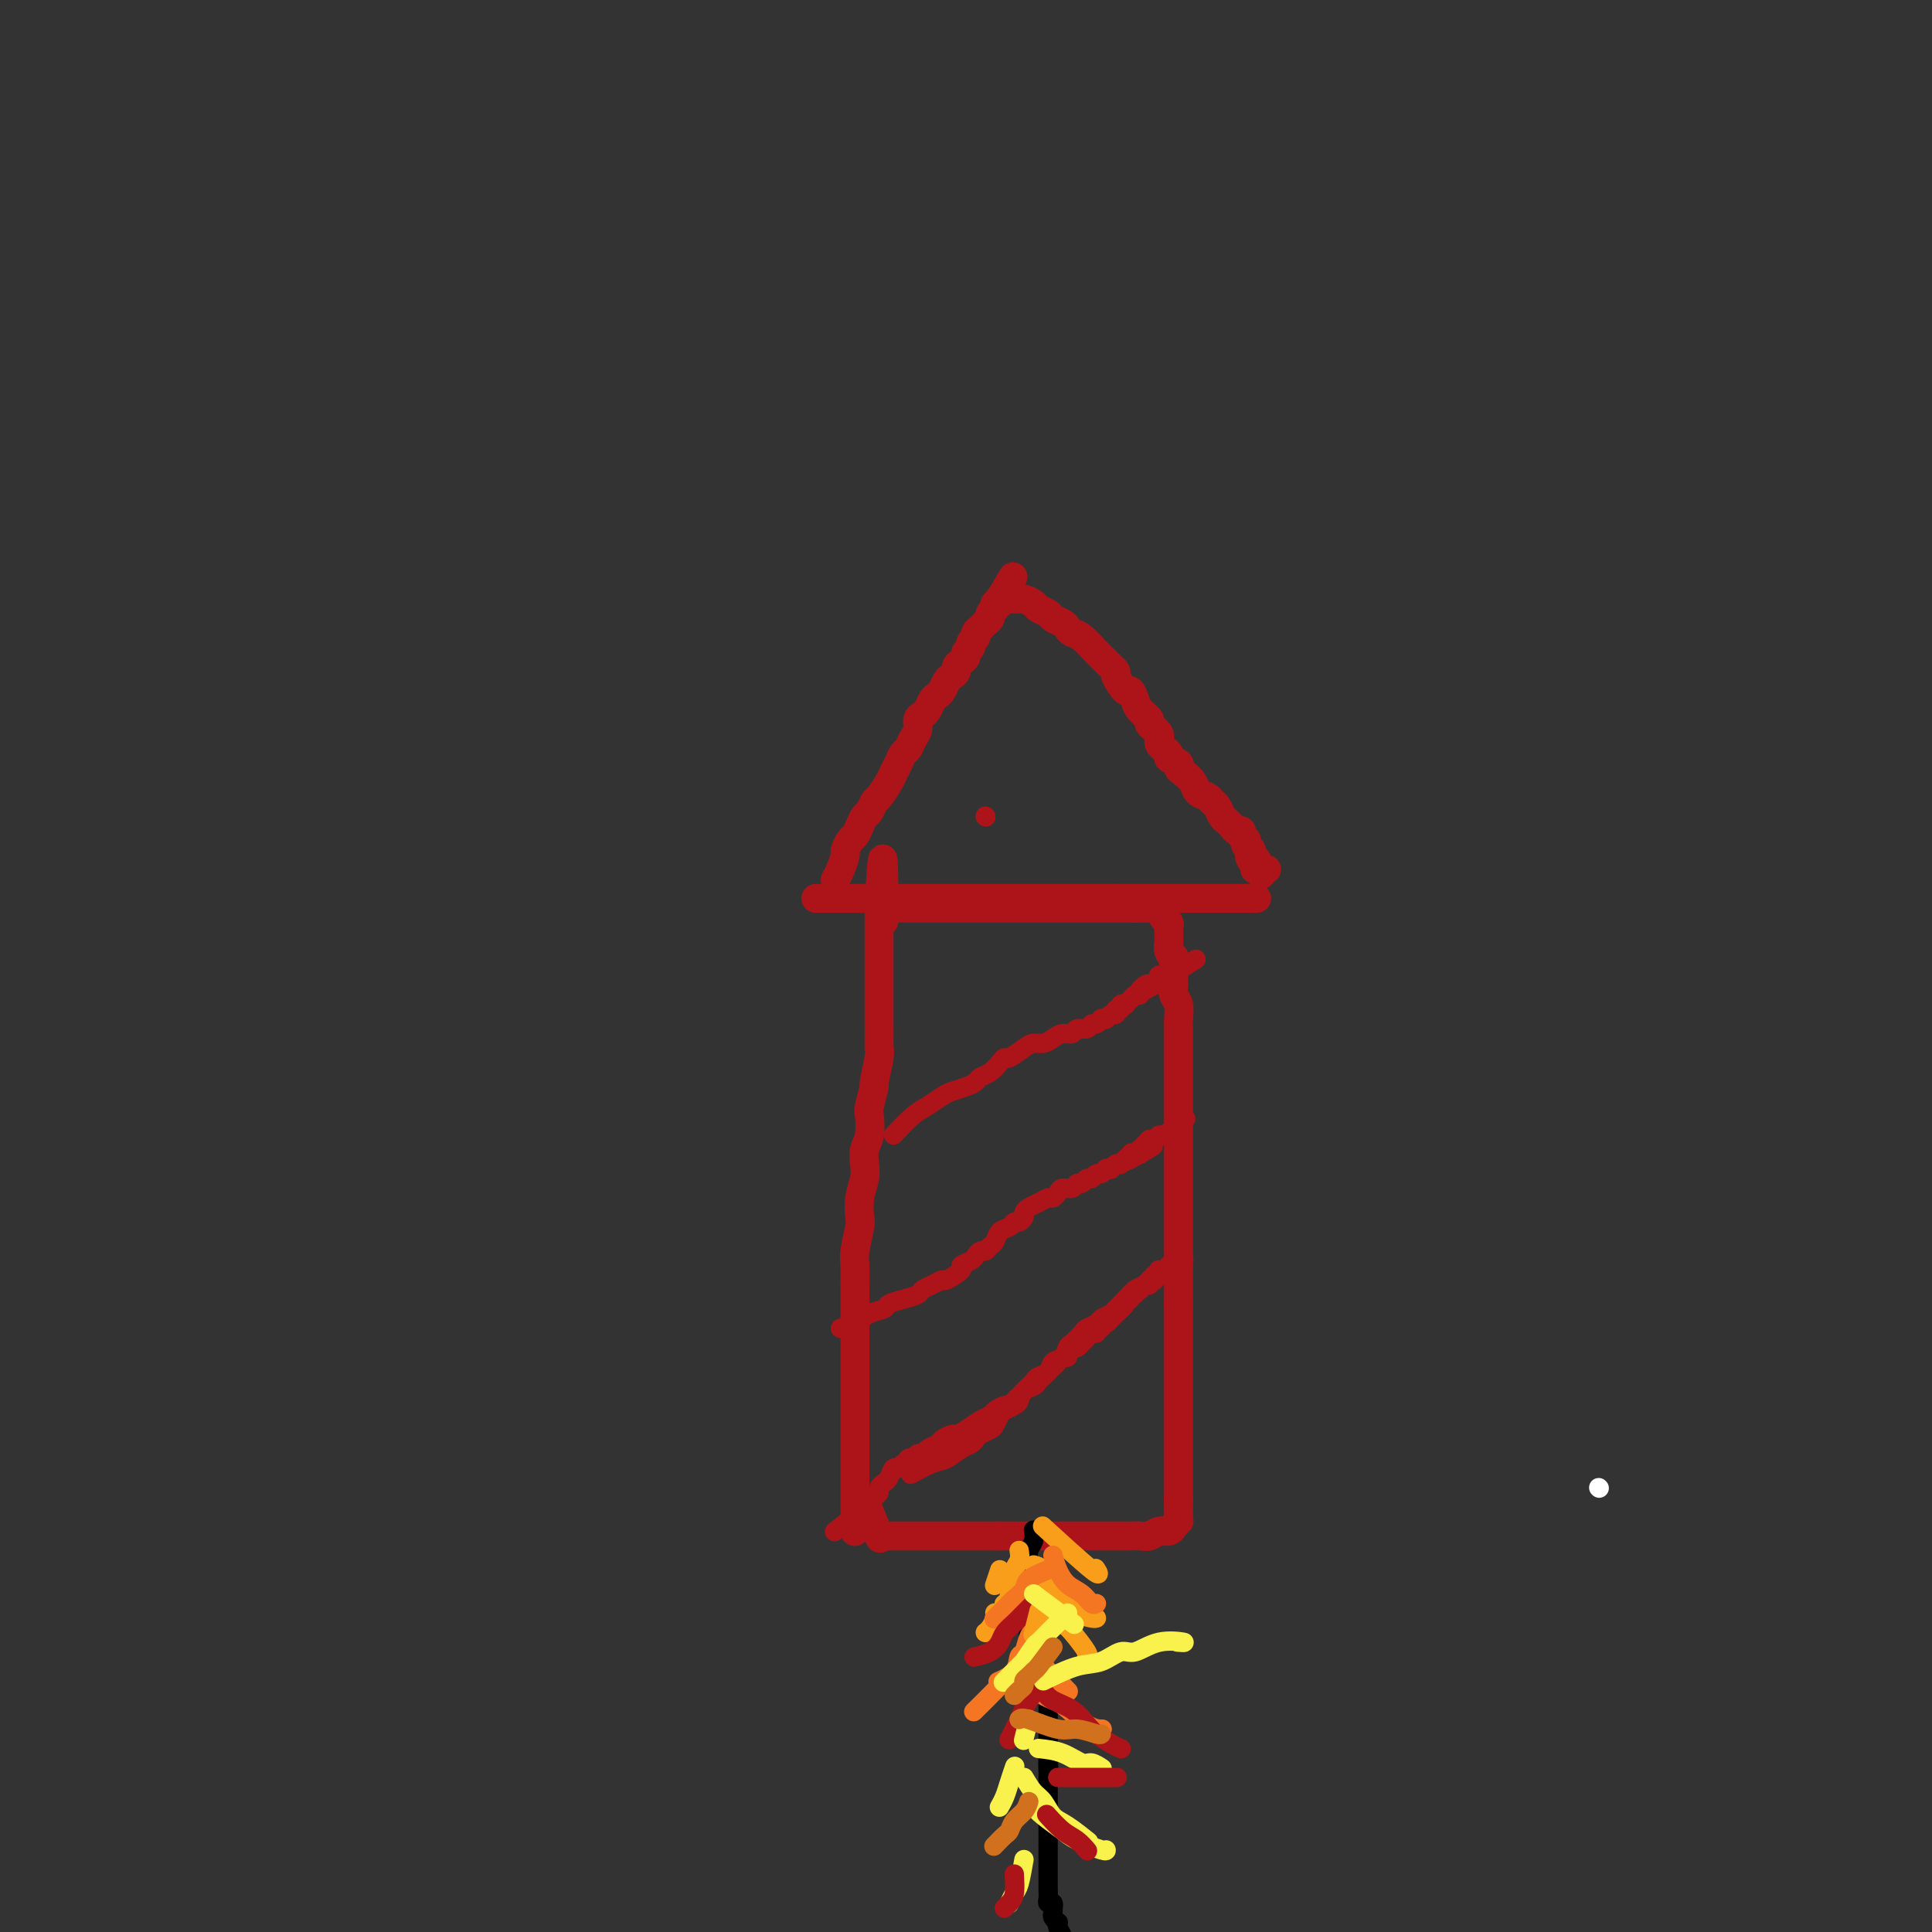 <svg viewBox='0 0 400 400' version='1.1' xmlns='http://www.w3.org/2000/svg' xmlns:xlink='http://www.w3.org/1999/xlink'><rect x="0" y="0" width="400" height="400" fill="#333333" stroke="none"/><g fill='none' stroke='#AD1419' stroke-width='6' stroke-linecap='round' stroke-linejoin='round'><path d='M177,317c-0.000,0.125 -0.000,0.249 0,-1c0.000,-1.249 0.000,-3.873 0,-6c-0.000,-2.127 -0.000,-3.758 0,-5c0.000,-1.242 0.000,-2.096 0,-3c-0.000,-0.904 -0.000,-1.859 0,-3c0.000,-1.141 0.000,-2.468 0,-4c-0.000,-1.532 -0.000,-3.268 0,-5c0.000,-1.732 0.000,-3.460 0,-5c-0.000,-1.540 -0.000,-2.891 0,-4c0.000,-1.109 0.000,-1.974 0,-3c-0.000,-1.026 -0.000,-2.212 0,-3c0.000,-0.788 0.000,-1.177 0,-2c-0.000,-0.823 -0.001,-2.080 0,-3c0.001,-0.920 0.004,-1.504 0,-2c-0.004,-0.496 -0.015,-0.904 0,-2c0.015,-1.096 0.056,-2.880 0,-4c-0.056,-1.120 -0.207,-1.577 0,-3c0.207,-1.423 0.774,-3.812 1,-5c0.226,-1.188 0.112,-1.175 0,-2c-0.112,-0.825 -0.223,-2.488 0,-4c0.223,-1.512 0.778,-2.875 1,-4c0.222,-1.125 0.111,-2.014 0,-3c-0.111,-0.986 -0.222,-2.069 0,-3c0.222,-0.931 0.776,-1.709 1,-3c0.224,-1.291 0.116,-3.095 0,-4c-0.116,-0.905 -0.241,-0.912 0,-2c0.241,-1.088 0.849,-3.259 1,-4c0.151,-0.741 -0.156,-0.054 0,-1c0.156,-0.946 0.774,-3.525 1,-5c0.226,-1.475 0.061,-1.848 0,-2c-0.061,-0.152 -0.016,-0.085 0,-1c0.016,-0.915 0.004,-2.813 0,-4c-0.004,-1.187 -0.001,-1.665 0,-2c0.001,-0.335 0.000,-0.527 0,-1c-0.000,-0.473 -0.000,-1.225 0,-2c0.000,-0.775 0.000,-1.572 0,-2c-0.000,-0.428 -0.000,-0.486 0,-1c0.000,-0.514 0.000,-1.485 0,-2c-0.000,-0.515 -0.000,-0.576 0,-1c0.000,-0.424 0.000,-1.213 0,-2c-0.000,-0.787 -0.000,-1.573 0,-2c0.000,-0.427 0.000,-0.495 0,-1c-0.000,-0.505 -0.000,-1.446 0,-2c0.000,-0.554 0.000,-0.722 0,-1c-0.000,-0.278 -0.000,-0.667 0,-1c0.000,-0.333 0.000,-0.610 0,-1c-0.000,-0.390 -0.000,-0.893 0,-1c0.000,-0.107 0.000,0.182 0,0c-0.000,-0.182 -0.000,-0.833 0,-1c0.000,-0.167 0.000,0.151 0,0c-0.000,-0.151 -0.000,-0.771 0,-1c0.000,-0.229 0.000,-0.065 0,0c-0.000,0.065 0.000,0.033 0,0'/><path d='M182,188c1.000,-19.956 1.000,-5.347 1,0c-0.000,5.347 -0.001,1.433 0,0c0.001,-1.433 0.004,-0.384 0,0c-0.004,0.384 -0.015,0.103 0,0c0.015,-0.103 0.057,-0.028 0,0c-0.057,0.028 -0.211,0.007 0,0c0.211,-0.007 0.789,-0.002 1,0c0.211,0.002 0.056,0.001 0,0c-0.056,-0.001 -0.011,-0.000 0,0c0.011,0.000 -0.011,0.000 0,0c0.011,-0.000 0.055,-0.000 0,0c-0.055,0.000 -0.208,0.000 0,0c0.208,-0.000 0.777,-0.000 1,0c0.223,0.000 0.102,0.000 0,0c-0.102,-0.000 -0.183,-0.000 0,0c0.183,0.000 0.629,0.000 1,0c0.371,-0.000 0.666,-0.000 1,0c0.334,0.000 0.705,0.000 1,0c0.295,-0.000 0.512,-0.000 1,0c0.488,0.000 1.247,0.000 2,0c0.753,-0.000 1.501,-0.000 2,0c0.499,0.000 0.750,0.000 1,0c0.250,-0.000 0.501,-0.000 1,0c0.499,0.000 1.247,0.000 2,0c0.753,-0.000 1.511,-0.000 2,0c0.489,0.000 0.708,0.000 2,0c1.292,0.000 3.658,-0.000 5,0c1.342,0.000 1.659,0.000 2,0c0.341,0.000 0.707,-0.000 1,0c0.293,0.000 0.515,0.000 1,0c0.485,0.000 1.233,-0.000 2,0c0.767,0.000 1.552,0.000 2,0c0.448,0.000 0.558,-0.000 1,0c0.442,0.000 1.217,0.000 2,0c0.783,0.000 1.576,-0.000 2,0c0.424,0.000 0.481,0.000 1,0c0.519,0.000 1.501,-0.000 2,0c0.499,0.000 0.516,0.000 1,0c0.484,0.000 1.435,-0.000 2,0c0.565,0.000 0.744,0.000 1,0c0.256,0.000 0.590,-0.000 1,0c0.410,0.000 0.897,0.000 1,0c0.103,0.000 -0.179,-0.000 0,0c0.179,0.000 0.817,0.000 1,0c0.183,0.000 -0.091,-0.000 0,0c0.091,0.000 0.545,0.000 1,0c0.455,0.000 0.909,-0.000 1,0c0.091,0.000 -0.182,0.000 0,0c0.182,0.000 0.818,-0.000 1,0c0.182,0.000 -0.091,0.000 0,0c0.091,0.000 0.546,-0.000 1,0c0.454,0.000 0.906,0.000 1,0c0.094,0.000 -0.171,-0.000 0,0c0.171,0.000 0.777,0.000 1,0c0.223,0.000 0.064,-0.000 0,0c-0.064,0.000 -0.032,0.000 0,0'/><path d='M235,188c8.427,0.000 2.994,0.000 1,0c-1.994,0.000 -0.548,0.000 0,0c0.548,0.000 0.200,0.000 0,0c-0.200,0.000 -0.251,0.000 0,0c0.251,0.000 0.803,0.000 1,0c0.197,0.000 0.039,0.000 0,0c-0.039,0.000 0.042,0.000 0,0c-0.042,0.000 -0.207,0.000 0,0c0.207,0.000 0.787,-0.000 1,0c0.213,0.000 0.061,0.000 0,0c-0.061,0.000 -0.030,0.000 0,0c0.030,0.000 0.061,0.000 0,0c-0.061,0.000 -0.212,0.000 0,0c0.212,0.000 0.788,0.000 1,0c0.212,0.000 0.060,-0.000 0,0c-0.060,0.000 -0.026,0.000 0,0c0.026,0.000 0.046,-0.000 0,0c-0.046,0.000 -0.156,0.000 0,0c0.156,-0.000 0.578,0.000 1,0'/><path d='M240,188c0.714,-0.044 -0.001,-0.152 0,0c0.001,0.152 0.718,0.566 1,1c0.282,0.434 0.128,0.890 0,1c-0.128,0.110 -0.230,-0.126 0,0c0.230,0.126 0.794,0.612 1,1c0.206,0.388 0.056,0.676 0,1c-0.056,0.324 -0.016,0.682 0,1c0.016,0.318 0.008,0.596 0,1c-0.008,0.404 -0.016,0.933 0,1c0.016,0.067 0.057,-0.329 0,0c-0.057,0.329 -0.211,1.383 0,2c0.211,0.617 0.789,0.798 1,1c0.211,0.202 0.056,0.424 0,1c-0.056,0.576 -0.011,1.504 0,2c0.011,0.496 -0.011,0.560 0,1c0.011,0.440 0.056,1.258 0,2c-0.056,0.742 -0.211,1.410 0,2c0.211,0.590 0.789,1.103 1,2c0.211,0.897 0.057,2.179 0,3c-0.057,0.821 -0.015,1.179 0,2c0.015,0.821 0.004,2.103 0,3c-0.004,0.897 -0.001,1.410 0,2c0.001,0.590 0.000,1.257 0,2c-0.000,0.743 -0.000,1.561 0,2c0.000,0.439 0.000,0.499 0,1c-0.000,0.501 -0.000,1.444 0,2c0.000,0.556 0.000,0.726 0,1c-0.000,0.274 -0.000,0.654 0,1c0.000,0.346 0.000,0.660 0,1c-0.000,0.340 -0.000,0.706 0,1c0.000,0.294 0.000,0.517 0,1c-0.000,0.483 -0.000,1.228 0,2c0.000,0.772 0.000,1.572 0,2c-0.000,0.428 -0.000,0.485 0,1c0.000,0.515 0.000,1.489 0,2c-0.000,0.511 -0.000,0.561 0,1c0.000,0.439 0.000,1.268 0,2c-0.000,0.732 -0.000,1.366 0,2c0.000,0.634 0.000,1.268 0,2c-0.000,0.732 -0.000,1.562 0,2c0.000,0.438 0.000,0.485 0,1c-0.000,0.515 -0.000,1.500 0,2c0.000,0.500 0.000,0.515 0,1c-0.000,0.485 -0.000,1.438 0,2c0.000,0.562 0.000,0.732 0,1c-0.000,0.268 -0.000,0.635 0,1c0.000,0.365 0.000,0.728 0,1c-0.000,0.272 -0.000,0.454 0,1c0.000,0.546 0.000,1.456 0,2c-0.000,0.544 -0.000,0.723 0,1c0.000,0.277 0.000,0.651 0,1c-0.000,0.349 -0.000,0.671 0,1c0.000,0.329 0.000,0.664 0,1c-0.000,0.336 -0.000,0.671 0,1c0.000,0.329 0.000,0.651 0,1c-0.000,0.349 -0.000,0.723 0,1c0.000,0.277 0.000,0.456 0,1c-0.000,0.544 -0.000,1.454 0,2c0.000,0.546 0.000,0.727 0,1c0.000,0.273 0.000,0.636 0,1'/><path d='M244,270c0.000,9.992 0.000,3.973 0,2c-0.000,-1.973 -0.000,0.100 0,1c0.000,0.900 0.000,0.626 0,1c0.000,0.374 -0.000,1.394 0,2c0.000,0.606 0.000,0.796 0,1c0.000,0.204 0.000,0.421 0,1c0.000,0.579 -0.000,1.519 0,2c0.000,0.481 0.000,0.501 0,1c0.000,0.499 0.000,1.477 0,2c0.000,0.523 0.000,0.592 0,1c-0.000,0.408 0.000,1.156 0,2c0.000,0.844 -0.000,1.784 0,2c0.000,0.216 0.000,-0.293 0,0c0.000,0.293 0.000,1.388 0,2c-0.000,0.612 -0.000,0.741 0,1c0.000,0.259 0.000,0.647 0,1c-0.000,0.353 -0.000,0.672 0,1c0.000,0.328 0.000,0.665 0,1c-0.000,0.335 -0.000,0.667 0,1c0.000,0.333 0.000,0.666 0,1c-0.000,0.334 -0.000,0.668 0,1c0.000,0.332 0.000,0.662 0,1c-0.000,0.338 -0.000,0.686 0,1c0.000,0.314 0.000,0.596 0,1c-0.000,0.404 -0.000,0.931 0,1c0.000,0.069 0.000,-0.318 0,0c-0.000,0.318 -0.000,1.342 0,2c0.000,0.658 0.000,0.949 0,1c-0.000,0.051 -0.000,-0.140 0,0c0.000,0.140 0.000,0.611 0,1c-0.000,0.389 -0.000,0.697 0,1c0.000,0.303 0.000,0.603 0,1c-0.000,0.397 -0.000,0.891 0,1c0.000,0.109 0.000,-0.168 0,0c-0.000,0.168 -0.000,0.781 0,1c0.000,0.219 0.000,0.045 0,0c-0.000,-0.045 -0.000,0.041 0,0c0.000,-0.041 0.000,-0.207 0,0c-0.000,0.207 -0.000,0.787 0,1c0.000,0.213 0.000,0.057 0,0c-0.000,-0.057 -0.000,-0.016 0,0c0.000,0.016 0.000,0.008 0,0c-0.000,-0.008 -0.000,-0.016 0,0c0.000,0.016 0.000,0.057 0,0c-0.000,-0.057 -0.000,-0.211 0,0c0.000,0.211 0.000,0.788 0,1c-0.000,0.212 -0.000,0.061 0,0c0.000,-0.061 0.000,-0.030 0,0'/><path d='M244,311c-0.000,6.342 -0.000,1.698 0,0c0.000,-1.698 0.000,-0.451 0,0c-0.000,0.451 -0.000,0.107 0,0c0.000,-0.107 0.000,0.023 0,0c-0.000,-0.023 -0.000,-0.199 0,0c0.000,0.199 0.000,0.771 0,1c-0.000,0.229 -0.000,0.113 0,0c0.000,-0.113 0.000,-0.224 0,0c-0.000,0.224 -0.000,0.782 0,1c0.000,0.218 0.000,0.097 0,0c-0.000,-0.097 -0.000,-0.170 0,0c0.000,0.170 0.000,0.581 0,1c-0.000,0.419 -0.000,0.845 0,1c0.000,0.155 0.001,0.041 0,0c-0.001,-0.041 -0.004,-0.007 0,0c0.004,0.007 0.016,-0.013 0,0c-0.016,0.013 -0.059,0.060 0,0c0.059,-0.060 0.220,-0.227 0,0c-0.220,0.227 -0.821,0.849 -1,1c-0.179,0.151 0.065,-0.170 0,0c-0.065,0.170 -0.440,0.830 -1,1c-0.560,0.170 -1.304,-0.151 -2,0c-0.696,0.151 -1.345,0.772 -2,1c-0.655,0.228 -1.316,0.061 -2,0c-0.684,-0.061 -1.389,-0.016 -2,0c-0.611,0.016 -1.127,0.004 -2,0c-0.873,-0.004 -2.103,-0.001 -3,0c-0.897,0.001 -1.461,0.000 -2,0c-0.539,-0.000 -1.051,-0.000 -2,0c-0.949,0.000 -2.333,0.000 -3,0c-0.667,-0.000 -0.615,-0.000 -1,0c-0.385,0.000 -1.206,0.000 -2,0c-0.794,-0.000 -1.561,-0.000 -2,0c-0.439,0.000 -0.550,0.000 -1,0c-0.450,-0.000 -1.237,-0.000 -2,0c-0.763,0.000 -1.500,0.000 -2,0c-0.500,-0.000 -0.763,-0.000 -1,0c-0.237,0.000 -0.448,0.000 -1,0c-0.552,-0.000 -1.443,-0.000 -2,0c-0.557,0.000 -0.778,0.000 -1,0'/><path d='M207,318c-4.931,-0.000 -1.757,-0.000 -1,0c0.757,0.000 -0.902,0.000 -2,0c-1.098,-0.000 -1.636,-0.000 -2,0c-0.364,0.000 -0.555,0.000 -1,0c-0.445,-0.000 -1.144,-0.000 -2,0c-0.856,0.000 -1.868,0.000 -3,0c-1.132,-0.000 -2.382,-0.000 -3,0c-0.618,0.000 -0.603,0.000 -1,0c-0.397,-0.000 -1.205,-0.000 -2,0c-0.795,0.000 -1.576,0.000 -2,0c-0.424,-0.000 -0.491,-0.000 -1,0c-0.509,0.000 -1.461,0.000 -2,0c-0.539,-0.000 -0.667,-0.001 -1,0c-0.333,0.001 -0.872,0.005 -1,0c-0.128,-0.005 0.154,-0.020 0,0c-0.154,0.020 -0.746,0.074 -1,0c-0.254,-0.074 -0.171,-0.278 0,0c0.171,0.278 0.431,1.036 0,0c-0.431,-1.036 -1.552,-3.868 -2,-5c-0.448,-1.132 -0.224,-0.566 0,0'/><path d='M169,186c-0.070,0.000 -0.140,0.000 0,0c0.140,0.000 0.489,0.000 1,0c0.511,0.000 1.183,0.000 2,0c0.817,0.000 1.779,0.000 2,0c0.221,0.000 -0.298,0.000 0,0c0.298,0.000 1.412,0.000 2,0c0.588,0.000 0.648,0.000 1,0c0.352,0.000 0.996,0.000 2,0c1.004,0.000 2.368,0.000 3,0c0.632,0.000 0.532,0.000 1,0c0.468,0.000 1.505,0.000 2,0c0.495,0.000 0.450,0.000 1,0c0.550,0.000 1.695,0.000 2,0c0.305,-0.000 -0.231,-0.000 0,0c0.231,0.000 1.230,0.000 2,0c0.770,0.000 1.309,0.000 2,0c0.691,0.000 1.532,0.000 2,0c0.468,0.000 0.564,0.000 1,0c0.436,0.000 1.212,0.000 2,0c0.788,0.000 1.587,0.000 2,0c0.413,0.000 0.439,0.000 1,0c0.561,0.000 1.656,0.000 2,0c0.344,0.000 -0.062,0.000 0,0c0.062,0.000 0.594,0.000 1,0c0.406,0.000 0.686,0.000 1,0c0.314,0.000 0.661,0.000 1,0c0.339,0.000 0.668,0.000 1,0c0.332,0.000 0.667,0.000 1,0c0.333,0.000 0.666,0.000 1,0c0.334,0.000 0.671,0.000 1,0c0.329,0.000 0.651,0.000 1,0c0.349,0.000 0.726,0.000 1,0c0.274,0.000 0.444,0.000 1,0c0.556,0.000 1.497,0.000 2,0c0.503,0.000 0.569,0.000 1,0c0.431,0.000 1.228,0.000 2,0c0.772,0.000 1.520,0.000 2,0c0.480,0.000 0.690,0.000 1,0c0.310,0.000 0.718,0.000 1,0c0.282,0.000 0.438,0.000 1,0c0.562,0.000 1.530,0.000 2,0c0.470,0.000 0.440,0.000 1,0c0.560,0.000 1.708,0.000 2,0c0.292,0.000 -0.272,0.000 0,0c0.272,0.000 1.381,0.000 2,0c0.619,0.000 0.748,0.000 1,0c0.252,0.000 0.626,0.000 1,0'/><path d='M231,186c9.775,0.000 3.212,0.000 1,0c-2.212,0.000 -0.073,0.000 1,0c1.073,0.000 1.080,0.000 1,0c-0.080,0.000 -0.245,0.000 0,0c0.245,0.000 0.902,0.000 1,0c0.098,0.000 -0.362,0.000 0,0c0.362,0.000 1.546,0.000 2,0c0.454,0.000 0.177,0.000 0,0c-0.177,0.000 -0.254,0.000 0,0c0.254,0.000 0.837,0.000 1,0c0.163,0.000 -0.096,0.000 0,0c0.096,0.000 0.546,0.000 1,0c0.454,-0.000 0.910,-0.000 1,0c0.090,0.000 -0.187,0.000 0,0c0.187,0.000 0.837,0.000 1,0c0.163,0.000 -0.163,0.000 0,0c0.163,0.000 0.813,0.000 1,0c0.187,0.000 -0.091,0.000 0,0c0.091,0.000 0.549,0.000 1,0c0.451,0.000 0.894,0.000 1,0c0.106,0.000 -0.126,0.000 0,0c0.126,0.000 0.611,0.000 1,0c0.389,0.000 0.683,0.000 1,0c0.317,0.000 0.659,0.000 1,0c0.341,0.000 0.683,0.000 1,0c0.317,0.000 0.611,0.000 1,0c0.389,0.000 0.874,0.000 1,0c0.126,0.000 -0.106,0.000 0,0c0.106,0.000 0.551,0.000 1,0c0.449,0.000 0.904,0.000 1,0c0.096,0.000 -0.167,0.000 0,0c0.167,0.000 0.763,0.000 1,0c0.237,0.000 0.116,0.000 0,0c-0.116,0.000 -0.228,0.000 0,0c0.228,0.000 0.797,0.000 1,0c0.203,0.000 0.040,0.000 0,0c-0.040,0.000 0.042,0.000 0,0c-0.042,0.000 -0.208,0.000 0,0c0.208,0.000 0.790,0.000 1,0c0.210,0.000 0.048,0.000 0,0c-0.048,0.000 0.019,0.000 0,0c-0.019,0.000 -0.124,0.000 0,0c0.124,0.000 0.477,0.000 1,0c0.523,0.000 1.218,0.000 2,0c0.782,0.000 1.652,0.000 2,0c0.348,0.000 0.174,0.000 0,0'/><path d='M173,182c0.022,-0.037 0.044,-0.075 0,0c-0.044,0.075 -0.152,0.262 0,0c0.152,-0.262 0.566,-0.972 1,-2c0.434,-1.028 0.890,-2.372 1,-3c0.110,-0.628 -0.125,-0.539 0,-1c0.125,-0.461 0.611,-1.470 1,-2c0.389,-0.530 0.682,-0.580 1,-1c0.318,-0.420 0.662,-1.210 1,-2c0.338,-0.790 0.672,-1.580 1,-2c0.328,-0.420 0.651,-0.469 1,-1c0.349,-0.531 0.723,-1.546 1,-2c0.277,-0.454 0.455,-0.349 1,-1c0.545,-0.651 1.455,-2.057 2,-3c0.545,-0.943 0.723,-1.421 1,-2c0.277,-0.579 0.653,-1.257 1,-2c0.347,-0.743 0.667,-1.551 1,-2c0.333,-0.449 0.681,-0.540 1,-1c0.319,-0.460 0.610,-1.288 1,-2c0.390,-0.712 0.878,-1.308 1,-2c0.122,-0.692 -0.122,-1.481 0,-2c0.122,-0.519 0.610,-0.768 1,-1c0.390,-0.232 0.682,-0.447 1,-1c0.318,-0.553 0.662,-1.443 1,-2c0.338,-0.557 0.669,-0.779 1,-1c0.331,-0.221 0.662,-0.440 1,-1c0.338,-0.560 0.682,-1.459 1,-2c0.318,-0.541 0.611,-0.722 1,-1c0.389,-0.278 0.874,-0.652 1,-1c0.126,-0.348 -0.106,-0.671 0,-1c0.106,-0.329 0.549,-0.666 1,-1c0.451,-0.334 0.909,-0.667 1,-1c0.091,-0.333 -0.187,-0.667 0,-1c0.187,-0.333 0.838,-0.667 1,-1c0.162,-0.333 -0.164,-0.667 0,-1c0.164,-0.333 0.819,-0.667 1,-1c0.181,-0.333 -0.110,-0.667 0,-1c0.110,-0.333 0.622,-0.666 1,-1c0.378,-0.334 0.622,-0.668 1,-1c0.378,-0.332 0.890,-0.662 1,-1c0.110,-0.338 -0.181,-0.683 0,-1c0.181,-0.317 0.833,-0.607 1,-1c0.167,-0.393 -0.151,-0.890 0,-1c0.151,-0.110 0.773,0.167 1,0c0.227,-0.167 0.061,-0.777 0,-1c-0.061,-0.223 -0.016,-0.060 0,0c0.016,0.060 0.005,0.017 0,0c-0.005,-0.017 -0.002,-0.009 0,0'/><path d='M207,124c5.277,-8.973 1.470,-2.404 0,0c-1.470,2.404 -0.601,0.644 0,0c0.601,-0.644 0.935,-0.172 1,0c0.065,0.172 -0.138,0.045 0,0c0.138,-0.045 0.618,-0.009 1,0c0.382,0.009 0.664,-0.009 1,0c0.336,0.009 0.724,0.044 1,0c0.276,-0.044 0.440,-0.166 1,0c0.560,0.166 1.516,0.622 2,1c0.484,0.378 0.497,0.678 1,1c0.503,0.322 1.496,0.664 2,1c0.504,0.336 0.518,0.665 1,1c0.482,0.335 1.433,0.676 2,1c0.567,0.324 0.749,0.632 1,1c0.251,0.368 0.570,0.798 1,1c0.430,0.202 0.971,0.177 2,1c1.029,0.823 2.547,2.494 3,3c0.453,0.506 -0.159,-0.154 0,0c0.159,0.154 1.089,1.122 2,2c0.911,0.878 1.803,1.667 2,2c0.197,0.333 -0.299,0.210 0,1c0.299,0.790 1.395,2.492 2,3c0.605,0.508 0.720,-0.177 1,0c0.280,0.177 0.724,1.216 1,2c0.276,0.784 0.383,1.312 1,2c0.617,0.688 1.743,1.536 2,2c0.257,0.464 -0.354,0.544 0,1c0.354,0.456 1.672,1.288 2,2c0.328,0.712 -0.333,1.304 0,2c0.333,0.696 1.660,1.495 2,2c0.340,0.505 -0.308,0.715 0,1c0.308,0.285 1.573,0.643 2,1c0.427,0.357 0.016,0.711 0,1c-0.016,0.289 0.363,0.511 1,1c0.637,0.489 1.533,1.243 2,2c0.467,0.757 0.506,1.516 1,2c0.494,0.484 1.442,0.693 2,1c0.558,0.307 0.727,0.712 1,1c0.273,0.288 0.650,0.459 1,1c0.350,0.541 0.672,1.451 1,2c0.328,0.549 0.661,0.738 1,1c0.339,0.262 0.683,0.596 1,1c0.317,0.404 0.607,0.878 1,1c0.393,0.122 0.890,-0.107 1,0c0.110,0.107 -0.168,0.549 0,1c0.168,0.451 0.781,0.909 1,1c0.219,0.091 0.045,-0.187 0,0c-0.045,0.187 0.041,0.838 0,1c-0.041,0.162 -0.207,-0.167 0,0c0.207,0.167 0.788,0.830 1,1c0.212,0.170 0.057,-0.151 0,0c-0.057,0.151 -0.015,0.775 0,1c0.015,0.225 0.004,0.050 0,0c-0.004,-0.050 -0.001,0.025 0,0c0.001,-0.025 0.000,-0.150 0,0c-0.000,0.150 -0.000,0.575 0,1'/><path d='M259,178c4.271,6.029 0.948,1.602 0,0c-0.948,-1.602 0.478,-0.378 1,0c0.522,0.378 0.140,-0.091 0,0c-0.140,0.091 -0.037,0.742 0,1c0.037,0.258 0.008,0.122 0,0c-0.008,-0.122 0.005,-0.229 0,0c-0.005,0.229 -0.029,0.793 0,1c0.029,0.207 0.111,0.055 0,0c-0.111,-0.055 -0.414,-0.015 0,0c0.414,0.015 1.547,0.004 2,0c0.453,-0.004 0.227,-0.002 0,0'/></g>
<g fill='none' stroke='#000000' stroke-width='4' stroke-linecap='round' stroke-linejoin='round'><path d='M214,317c-0.030,-0.181 -0.061,-0.362 0,0c0.061,0.362 0.212,1.267 0,2c-0.212,0.733 -0.789,1.296 -1,2c-0.211,0.704 -0.057,1.551 0,2c0.057,0.449 0.015,0.502 0,1c-0.015,0.498 -0.004,1.441 0,2c0.004,0.559 0.001,0.732 0,1c-0.001,0.268 -0.000,0.630 0,1c0.000,0.370 0.000,0.747 0,1c-0.000,0.253 -0.000,0.383 0,1c0.000,0.617 0.000,1.722 0,2c-0.000,0.278 -0.000,-0.271 0,0c0.000,0.271 0.000,1.363 0,2c-0.000,0.637 -0.001,0.818 0,1c0.001,0.182 0.004,0.363 0,1c-0.004,0.637 -0.016,1.728 0,2c0.016,0.272 0.061,-0.277 0,0c-0.061,0.277 -0.226,1.380 0,2c0.226,0.620 0.844,0.758 1,1c0.156,0.242 -0.151,0.589 0,1c0.151,0.411 0.758,0.885 1,1c0.242,0.115 0.118,-0.128 0,0c-0.118,0.128 -0.229,0.626 0,1c0.229,0.374 0.797,0.625 1,1c0.203,0.375 0.040,0.874 0,1c-0.040,0.126 0.042,-0.121 0,0c-0.042,0.121 -0.207,0.610 0,1c0.207,0.390 0.788,0.682 1,1c0.212,0.318 0.057,0.663 0,1c-0.057,0.337 -0.015,0.667 0,1c0.015,0.333 0.004,0.667 0,1c-0.004,0.333 -0.001,0.663 0,1c0.001,0.337 0.000,0.682 0,1c-0.000,0.318 -0.000,0.610 0,1c0.000,0.390 0.000,0.879 0,1c-0.000,0.121 -0.000,-0.126 0,0c0.000,0.126 0.000,0.625 0,1c-0.000,0.375 -0.000,0.625 0,1c0.000,0.375 0.000,0.874 0,1c-0.000,0.126 -0.000,-0.121 0,0c0.000,0.121 0.000,0.610 0,1c-0.000,0.390 -0.000,0.682 0,1c0.000,0.318 0.000,0.663 0,1c-0.000,0.337 -0.000,0.668 0,1c0.000,0.332 0.000,0.666 0,1c-0.000,0.334 -0.000,0.667 0,1'/><path d='M217,364c0.464,7.389 0.124,2.361 0,1c-0.124,-1.361 -0.033,0.945 0,2c0.033,1.055 0.009,0.860 0,1c-0.009,0.140 -0.002,0.615 0,1c0.002,0.385 0.001,0.680 0,1c-0.001,0.320 -0.000,0.664 0,1c0.000,0.336 0.000,0.664 0,1c-0.000,0.336 -0.000,0.681 0,1c0.000,0.319 0.000,0.611 0,1c-0.000,0.389 -0.000,0.874 0,1c0.000,0.126 0.000,-0.107 0,0c-0.000,0.107 -0.000,0.555 0,1c0.000,0.445 0.000,0.889 0,1c-0.000,0.111 -0.000,-0.110 0,0c0.000,0.110 0.000,0.550 0,1c-0.000,0.450 -0.000,0.908 0,1c0.000,0.092 0.000,-0.182 0,0c-0.000,0.182 -0.000,0.821 0,1c0.000,0.179 0.000,-0.102 0,0c-0.000,0.102 -0.000,0.589 0,1c0.000,0.411 0.000,0.747 0,1c-0.000,0.253 -0.000,0.422 0,1c0.000,0.578 0.000,1.566 0,2c-0.000,0.434 -0.000,0.314 0,1c0.000,0.686 0.000,2.176 0,3c-0.000,0.824 -0.001,0.981 0,1c0.001,0.019 0.004,-0.101 0,0c-0.004,0.101 -0.015,0.423 0,1c0.015,0.577 0.057,1.408 0,2c-0.057,0.592 -0.211,0.946 0,1c0.211,0.054 0.788,-0.193 1,0c0.212,0.193 0.061,0.826 0,1c-0.061,0.174 -0.030,-0.112 0,0c0.030,0.112 0.060,0.621 0,1c-0.060,0.379 -0.208,0.629 0,1c0.208,0.371 0.774,0.863 1,1c0.226,0.137 0.112,-0.080 0,0c-0.112,0.080 -0.222,0.456 0,1c0.222,0.544 0.778,1.255 1,2c0.222,0.745 0.112,1.523 0,2c-0.112,0.477 -0.227,0.652 0,1c0.227,0.348 0.796,0.868 1,1c0.204,0.132 0.044,-0.125 0,0c-0.044,0.125 0.027,0.633 0,1c-0.027,0.367 -0.152,0.593 0,1c0.152,0.407 0.579,0.994 1,2c0.421,1.006 0.834,2.430 1,3c0.166,0.570 0.083,0.285 0,0'/></g>
<g fill='none' stroke='#F99E1B' stroke-width='4' stroke-linecap='round' stroke-linejoin='round'><path d='M207,325c-0.422,1.267 -0.844,2.533 -1,3c-0.156,0.467 -0.044,0.133 0,0c0.044,-0.133 0.022,-0.067 0,0'/><path d='M213,328c1.033,0.370 2.067,0.740 3,1c0.933,0.260 1.767,0.409 3,1c1.233,0.591 2.867,1.622 4,2c1.133,0.378 1.767,0.102 2,0c0.233,-0.102 0.067,-0.029 0,0c-0.067,0.029 -0.033,0.015 0,0'/><path d='M206,334c-0.022,-0.061 -0.045,-0.121 0,0c0.045,0.121 0.156,0.424 0,1c-0.156,0.576 -0.581,1.424 -1,2c-0.419,0.576 -0.834,0.879 -1,1c-0.166,0.121 -0.083,0.061 0,0'/><path d='M215,329c0.038,0.249 0.077,0.497 1,1c0.923,0.503 2.731,1.259 4,2c1.269,0.741 2.000,1.467 3,2c1.000,0.533 2.269,0.874 3,1c0.731,0.126 0.923,0.036 1,0c0.077,-0.036 0.038,-0.018 0,0'/><path d='M217,317c-0.988,-0.905 -1.976,-1.810 0,0c1.976,1.810 6.917,6.333 9,8c2.083,1.667 1.310,0.476 1,0c-0.310,-0.476 -0.155,-0.238 0,0'/><path d='M210,327c-0.453,1.185 -0.906,2.370 -1,3c-0.094,0.630 0.171,0.705 0,1c-0.171,0.295 -0.777,0.810 -1,1c-0.223,0.190 -0.064,0.054 0,0c0.064,-0.054 0.032,-0.027 0,0'/><path d='M211,321c0.113,0.671 0.226,1.343 0,2c-0.226,0.657 -0.793,1.300 -1,2c-0.207,0.700 -0.056,1.458 0,2c0.056,0.542 0.016,0.869 0,1c-0.016,0.131 -0.008,0.065 0,0'/><path d='M214,324c0.581,0.158 1.161,0.316 2,1c0.839,0.684 1.936,1.895 3,3c1.064,1.105 2.094,2.105 3,3c0.906,0.895 1.687,1.684 2,2c0.313,0.316 0.156,0.158 0,0'/></g>
<g fill='none' stroke='#F47623' stroke-width='4' stroke-linecap='round' stroke-linejoin='round'><path d='M217,325c-1.626,0.668 -3.252,1.335 -4,2c-0.748,0.665 -0.617,1.327 -1,2c-0.383,0.673 -1.279,1.357 -2,2c-0.721,0.643 -1.265,1.244 -2,2c-0.735,0.756 -1.659,1.665 -2,2c-0.341,0.335 -0.097,0.096 0,0c0.097,-0.096 0.049,-0.048 0,0'/><path d='M218,322c0.273,0.973 0.546,1.945 1,3c0.454,1.055 1.088,2.192 2,3c0.912,0.808 2.101,1.288 3,2c0.899,0.712 1.509,1.655 2,2c0.491,0.345 0.863,0.093 1,0c0.137,-0.093 0.039,-0.027 0,0c-0.039,0.027 -0.020,0.013 0,0'/><path d='M215,336c-0.761,0.938 -1.521,1.877 -2,3c-0.479,1.123 -0.675,2.431 -1,3c-0.325,0.569 -0.778,0.400 -1,1c-0.222,0.600 -0.214,1.969 -1,3c-0.786,1.031 -2.368,1.723 -3,2c-0.632,0.277 -0.316,0.138 0,0'/><path d='M215,338c0.049,1.121 0.098,2.241 0,3c-0.098,0.759 -0.341,1.156 0,2c0.341,0.844 1.268,2.135 2,3c0.732,0.865 1.268,1.304 2,2c0.732,0.696 1.659,1.649 2,2c0.341,0.351 0.098,0.100 0,0c-0.098,-0.100 -0.049,-0.050 0,0'/><path d='M215,344c0.045,0.046 0.089,0.093 0,0c-0.089,-0.093 -0.312,-0.325 -1,0c-0.688,0.325 -1.841,1.208 -3,2c-1.159,0.792 -2.324,1.494 -3,2c-0.676,0.506 -0.861,0.816 -2,2c-1.139,1.184 -3.230,3.242 -4,4c-0.770,0.758 -0.220,0.217 0,0c0.220,-0.217 0.110,-0.108 0,0'/><path d='M214,350c1.592,0.845 3.183,1.691 4,2c0.817,0.309 0.858,0.083 2,1c1.142,0.917 3.384,2.978 5,4c1.616,1.022 2.604,1.006 3,1c0.396,-0.006 0.198,-0.003 0,0'/></g>
<g fill='none' stroke='#AD1419' stroke-width='4' stroke-linecap='round' stroke-linejoin='round'><path d='M217,347c0.037,-0.021 0.074,-0.042 0,0c-0.074,0.042 -0.258,0.148 -1,1c-0.742,0.852 -2.041,2.449 -3,4c-0.959,1.551 -1.577,3.055 -2,4c-0.423,0.945 -0.652,1.331 -1,2c-0.348,0.669 -0.814,1.620 -1,2c-0.186,0.380 -0.093,0.190 0,0'/><path d='M216,350c0.472,0.697 0.945,1.395 2,2c1.055,0.605 2.693,1.119 4,2c1.307,0.881 2.284,2.131 3,3c0.716,0.869 1.173,1.357 2,2c0.827,0.643 2.026,1.440 3,2c0.974,0.560 1.724,0.881 2,1c0.276,0.119 0.079,0.034 0,0c-0.079,-0.034 -0.039,-0.017 0,0'/><path d='M214,332c0.181,-0.179 0.361,-0.357 0,0c-0.361,0.357 -1.264,1.251 -2,2c-0.736,0.749 -1.304,1.353 -2,2c-0.696,0.647 -1.518,1.336 -2,2c-0.482,0.664 -0.624,1.302 -1,2c-0.376,0.698 -0.986,1.457 -2,2c-1.014,0.543 -2.433,0.869 -3,1c-0.567,0.131 -0.284,0.065 0,0'/><path d='M215,332c0.417,0.000 0.833,0.000 1,0c0.167,0.000 0.083,0.000 0,0'/></g>
<g fill='none' stroke='#F99E1B' stroke-width='4' stroke-linecap='round' stroke-linejoin='round'><path d='M215,334c0.113,-0.452 0.226,-0.905 0,0c-0.226,0.905 -0.792,3.167 -1,4c-0.208,0.833 -0.060,0.238 0,0c0.060,-0.238 0.030,-0.119 0,0'/><path d='M217,333c1.132,1.155 2.265,2.309 3,3c0.735,0.691 1.073,0.917 2,2c0.927,1.083 2.442,3.022 3,4c0.558,0.978 0.159,0.994 0,1c-0.159,0.006 -0.080,0.003 0,0'/></g>
<g fill='none' stroke='#F9F24D' stroke-width='4' stroke-linecap='round' stroke-linejoin='round'><path d='M221,334c0.038,-0.038 0.075,-0.076 0,0c-0.075,0.076 -0.263,0.267 -1,1c-0.737,0.733 -2.024,2.008 -3,3c-0.976,0.992 -1.643,1.699 -2,2c-0.357,0.301 -0.405,0.194 -1,1c-0.595,0.806 -1.736,2.525 -2,3c-0.264,0.475 0.349,-0.293 0,0c-0.349,0.293 -1.661,1.645 -2,2c-0.339,0.355 0.293,-0.289 0,0c-0.293,0.289 -1.512,1.511 -2,2c-0.488,0.489 -0.244,0.244 0,0'/><path d='M214,330c1.244,0.933 2.489,1.867 4,3c1.511,1.133 3.289,2.467 4,3c0.711,0.533 0.356,0.267 0,0'/><path d='M210,366c0.091,-0.265 0.182,-0.530 0,0c-0.182,0.530 -0.636,1.853 -1,3c-0.364,1.147 -0.636,2.116 -1,3c-0.364,0.884 -0.818,1.681 -1,2c-0.182,0.319 -0.091,0.159 0,0'/><path d='M212,368c0.664,1.123 1.328,2.246 2,3c0.672,0.754 1.353,1.141 2,2c0.647,0.859 1.259,2.192 2,3c0.741,0.808 1.611,1.093 3,2c1.389,0.907 3.297,2.437 4,3c0.703,0.563 0.201,0.161 0,0c-0.201,-0.161 -0.100,-0.080 0,0'/><path d='M212,385c-0.340,1.947 -0.679,3.895 -1,5c-0.321,1.105 -0.622,1.368 -1,2c-0.378,0.632 -0.833,1.632 -1,2c-0.167,0.368 -0.048,0.105 0,0c0.048,-0.105 0.024,-0.053 0,0'/><path d='M214,374c0.445,0.550 0.890,1.100 2,2c1.110,0.900 2.886,2.150 4,3c1.114,0.850 1.566,1.300 3,2c1.434,0.700 3.848,1.652 5,2c1.152,0.348 1.041,0.094 1,0c-0.041,-0.094 -0.012,-0.027 0,0c0.012,0.027 0.006,0.013 0,0'/><path d='M215,362c1.705,0.188 3.409,0.376 5,1c1.591,0.624 3.067,1.684 4,2c0.933,0.316 1.322,-0.111 2,0c0.678,0.111 1.644,0.761 2,1c0.356,0.239 0.102,0.068 0,0c-0.102,-0.068 -0.051,-0.034 0,0'/><path d='M216,348c2.497,-1.220 4.994,-2.439 7,-3c2.006,-0.561 3.520,-0.462 5,-1c1.480,-0.538 2.925,-1.713 4,-2c1.075,-0.287 1.780,0.315 3,0c1.220,-0.315 2.956,-1.548 5,-2c2.044,-0.452 4.396,-0.122 5,0c0.604,0.122 -0.542,0.035 -1,0c-0.458,-0.035 -0.229,-0.017 0,0'/><path d='M213,356c-0.422,1.689 -0.844,3.378 -1,4c-0.156,0.622 -0.044,0.178 0,0c0.044,-0.178 0.022,-0.089 0,0'/></g>
<g fill='none' stroke='#D2711D' stroke-width='4' stroke-linecap='round' stroke-linejoin='round'><path d='M218,341c-1.176,1.601 -2.353,3.203 -3,4c-0.647,0.797 -0.765,0.791 -1,1c-0.235,0.209 -0.589,0.634 -1,1c-0.411,0.366 -0.881,0.673 -1,1c-0.119,0.327 0.112,0.675 0,1c-0.112,0.325 -0.569,0.626 -1,1c-0.431,0.374 -0.838,0.821 -1,1c-0.162,0.179 -0.081,0.089 0,0'/><path d='M211,356c0.257,-0.235 0.514,-0.469 2,0c1.486,0.469 4.202,1.642 6,2c1.798,0.358 2.678,-0.100 4,0c1.322,0.100 3.087,0.758 4,1c0.913,0.242 0.975,0.069 1,0c0.025,-0.069 0.012,-0.035 0,0'/><path d='M213,373c-0.223,0.676 -0.445,1.351 -1,2c-0.555,0.649 -1.441,1.271 -2,2c-0.559,0.729 -0.789,1.567 -1,2c-0.211,0.433 -0.403,0.463 -1,1c-0.597,0.537 -1.599,1.582 -2,2c-0.401,0.418 -0.200,0.209 0,0'/></g>
<g fill='none' stroke='#AD1419' stroke-width='4' stroke-linecap='round' stroke-linejoin='round'><path d='M217,376c-0.265,-0.295 -0.530,-0.591 0,0c0.530,0.591 1.855,2.067 3,3c1.145,0.933 2.111,1.322 3,2c0.889,0.678 1.701,1.644 2,2c0.299,0.356 0.085,0.102 0,0c-0.085,-0.102 -0.043,-0.051 0,0'/><path d='M210,388c0.083,1.494 0.166,2.989 0,4c-0.166,1.011 -0.581,1.539 -1,2c-0.419,0.461 -0.844,0.855 -1,1c-0.156,0.145 -0.045,0.041 0,0c0.045,-0.041 0.022,-0.021 0,0'/><path d='M219,368c-0.077,0.000 -0.154,0.000 1,0c1.154,0.000 3.538,0.000 5,0c1.462,0.000 2.000,0.000 3,0c1.000,0.000 2.462,0.000 3,0c0.538,0.000 0.154,0.000 0,0c-0.154,0.000 -0.077,0.000 0,0'/><path d='M189,305c-0.382,0.211 -0.765,0.421 0,0c0.765,-0.421 2.677,-1.475 4,-2c1.323,-0.525 2.055,-0.522 3,-1c0.945,-0.478 2.102,-1.438 3,-2c0.898,-0.562 1.536,-0.727 2,-1c0.464,-0.273 0.755,-0.654 1,-1c0.245,-0.346 0.446,-0.656 1,-1c0.554,-0.344 1.462,-0.722 2,-1c0.538,-0.278 0.708,-0.455 1,-1c0.292,-0.545 0.707,-1.459 1,-2c0.293,-0.541 0.463,-0.708 1,-1c0.537,-0.292 1.439,-0.708 2,-1c0.561,-0.292 0.780,-0.459 1,-1c0.220,-0.541 0.440,-1.454 1,-2c0.560,-0.546 1.459,-0.724 2,-1c0.541,-0.276 0.722,-0.651 1,-1c0.278,-0.349 0.651,-0.672 1,-1c0.349,-0.328 0.672,-0.662 1,-1c0.328,-0.338 0.662,-0.682 1,-1c0.338,-0.318 0.682,-0.611 1,-1c0.318,-0.389 0.610,-0.874 1,-1c0.390,-0.126 0.879,0.106 1,0c0.121,-0.106 -0.126,-0.549 0,-1c0.126,-0.451 0.625,-0.908 1,-1c0.375,-0.092 0.625,0.182 1,0c0.375,-0.182 0.875,-0.818 1,-1c0.125,-0.182 -0.125,0.091 0,0c0.125,-0.091 0.626,-0.545 1,-1c0.374,-0.455 0.621,-0.911 1,-1c0.379,-0.089 0.889,0.187 1,0c0.111,-0.187 -0.177,-0.838 0,-1c0.177,-0.162 0.818,0.167 1,0c0.182,-0.167 -0.096,-0.828 0,-1c0.096,-0.172 0.564,0.146 1,0c0.436,-0.146 0.839,-0.756 1,-1c0.161,-0.244 0.081,-0.122 0,0'/><path d='M230,273c4.112,-3.802 1.890,-1.806 1,-1c-0.890,0.806 -0.450,0.422 0,0c0.450,-0.422 0.909,-0.883 1,-1c0.091,-0.117 -0.187,0.108 0,0c0.187,-0.108 0.839,-0.550 1,-1c0.161,-0.450 -0.168,-0.909 0,-1c0.168,-0.091 0.834,0.186 1,0c0.166,-0.186 -0.167,-0.833 0,-1c0.167,-0.167 0.833,0.148 1,0c0.167,-0.148 -0.165,-0.757 0,-1c0.165,-0.243 0.828,-0.118 1,0c0.172,0.118 -0.146,0.229 0,0c0.146,-0.229 0.757,-0.797 1,-1c0.243,-0.203 0.118,-0.040 0,0c-0.118,0.040 -0.227,-0.042 0,0c0.227,0.042 0.792,0.207 1,0c0.208,-0.207 0.060,-0.788 0,-1c-0.060,-0.212 -0.030,-0.056 0,0c0.030,0.056 0.061,0.011 0,0c-0.061,-0.011 -0.212,0.011 0,0c0.212,-0.011 0.789,-0.056 1,0c0.211,0.056 0.057,0.211 0,0c-0.057,-0.211 -0.016,-0.789 0,-1c0.016,-0.211 0.008,-0.057 0,0c-0.008,0.057 -0.016,0.016 0,0c0.016,-0.016 0.057,-0.008 0,0c-0.057,0.008 -0.212,0.016 0,0c0.212,-0.016 0.793,-0.057 1,0c0.207,0.057 0.041,0.211 0,0c-0.041,-0.211 0.041,-0.789 0,-1c-0.041,-0.211 -0.207,-0.057 0,0c0.207,0.057 0.786,0.016 1,0c0.214,-0.016 0.061,-0.008 0,0c-0.061,0.008 -0.031,0.016 0,0c0.031,-0.016 0.064,-0.056 0,0c-0.064,0.056 -0.223,0.207 0,0c0.223,-0.207 0.829,-0.774 1,-1c0.171,-0.226 -0.094,-0.113 0,0c0.094,0.113 0.547,0.226 1,0c0.453,-0.226 0.906,-0.793 1,-1c0.094,-0.207 -0.171,-0.056 0,0c0.171,0.056 0.779,0.015 1,0c0.221,-0.015 0.057,-0.004 0,0c-0.057,0.004 -0.005,0.001 0,0c0.005,-0.001 -0.037,-0.000 0,0c0.037,0.000 0.153,0.000 0,0c-0.153,-0.000 -0.577,-0.000 -1,0'/><path d='M244,261c1.372,-1.224 -2.198,1.716 -4,3c-1.802,1.284 -1.835,0.911 -2,1c-0.165,0.089 -0.463,0.640 -1,1c-0.537,0.360 -1.314,0.530 -2,1c-0.686,0.470 -1.282,1.239 -2,2c-0.718,0.761 -1.558,1.514 -2,2c-0.442,0.486 -0.484,0.707 -1,1c-0.516,0.293 -1.504,0.660 -2,1c-0.496,0.340 -0.500,0.653 -1,1c-0.500,0.347 -1.495,0.727 -2,1c-0.505,0.273 -0.521,0.439 -1,1c-0.479,0.561 -1.423,1.516 -2,2c-0.577,0.484 -0.788,0.497 -1,1c-0.212,0.503 -0.424,1.497 -1,2c-0.576,0.503 -1.516,0.516 -2,1c-0.484,0.484 -0.511,1.439 -1,2c-0.489,0.561 -1.441,0.728 -2,1c-0.559,0.272 -0.727,0.650 -1,1c-0.273,0.350 -0.651,0.672 -1,1c-0.349,0.328 -0.670,0.661 -1,1c-0.330,0.339 -0.670,0.682 -1,1c-0.330,0.318 -0.651,0.610 -1,1c-0.349,0.390 -0.725,0.877 -1,1c-0.275,0.123 -0.447,-0.118 -1,0c-0.553,0.118 -1.486,0.596 -2,1c-0.514,0.404 -0.609,0.734 -1,1c-0.391,0.266 -1.078,0.466 -2,1c-0.922,0.534 -2.077,1.400 -3,2c-0.923,0.600 -1.613,0.934 -2,1c-0.387,0.066 -0.471,-0.136 -1,0c-0.529,0.136 -1.503,0.610 -2,1c-0.497,0.390 -0.515,0.697 -1,1c-0.485,0.303 -1.435,0.603 -2,1c-0.565,0.397 -0.744,0.890 -1,1c-0.256,0.110 -0.590,-0.163 -1,0c-0.410,0.163 -0.898,0.760 -1,1c-0.102,0.240 0.180,0.121 0,0c-0.180,-0.121 -0.822,-0.244 -1,0c-0.178,0.244 0.107,0.857 0,1c-0.107,0.143 -0.606,-0.183 -1,0c-0.394,0.183 -0.684,0.875 -1,1c-0.316,0.125 -0.658,-0.317 -1,0c-0.342,0.317 -0.683,1.394 -1,2c-0.317,0.606 -0.611,0.741 -1,1c-0.389,0.259 -0.875,0.643 -1,1c-0.125,0.357 0.111,0.688 0,1c-0.111,0.312 -0.569,0.604 -1,1c-0.431,0.396 -0.833,0.894 -1,1c-0.167,0.106 -0.097,-0.182 0,0c0.097,0.182 0.222,0.833 0,1c-0.222,0.167 -0.791,-0.152 -1,0c-0.209,0.152 -0.060,0.773 0,1c0.060,0.227 0.030,0.061 0,0c-0.030,-0.061 -0.060,-0.016 0,0c0.060,0.016 0.208,0.004 0,0c-0.208,-0.004 -0.774,-0.001 -1,0c-0.226,0.001 -0.113,0.001 0,0'/><path d='M178,313c-10.214,8.048 -2.750,2.167 0,0c2.750,-2.167 0.786,-0.619 0,0c-0.786,0.619 -0.393,0.310 0,0'/><path d='M174,275c1.016,-0.220 2.032,-0.440 3,-1c0.968,-0.560 1.888,-1.459 3,-2c1.112,-0.541 2.416,-0.722 3,-1c0.584,-0.278 0.449,-0.651 1,-1c0.551,-0.349 1.787,-0.672 3,-1c1.213,-0.328 2.403,-0.660 3,-1c0.597,-0.340 0.603,-0.686 1,-1c0.397,-0.314 1.187,-0.595 2,-1c0.813,-0.405 1.650,-0.935 2,-1c0.350,-0.065 0.212,0.334 1,0c0.788,-0.334 2.501,-1.400 3,-2c0.499,-0.600 -0.217,-0.734 0,-1c0.217,-0.266 1.368,-0.663 2,-1c0.632,-0.337 0.747,-0.614 1,-1c0.253,-0.386 0.644,-0.881 1,-1c0.356,-0.119 0.676,0.137 1,0c0.324,-0.137 0.650,-0.668 1,-1c0.350,-0.332 0.723,-0.466 1,-1c0.277,-0.534 0.456,-1.466 1,-2c0.544,-0.534 1.452,-0.668 2,-1c0.548,-0.332 0.738,-0.863 1,-1c0.262,-0.137 0.598,0.118 1,0c0.402,-0.118 0.871,-0.610 1,-1c0.129,-0.390 -0.082,-0.678 0,-1c0.082,-0.322 0.456,-0.677 1,-1c0.544,-0.323 1.258,-0.612 2,-1c0.742,-0.388 1.512,-0.873 2,-1c0.488,-0.127 0.694,0.106 1,0c0.306,-0.106 0.712,-0.549 1,-1c0.288,-0.451 0.458,-0.910 1,-1c0.542,-0.090 1.455,0.187 2,0c0.545,-0.187 0.724,-0.839 1,-1c0.276,-0.161 0.651,0.168 1,0c0.349,-0.168 0.672,-0.833 1,-1c0.328,-0.167 0.661,0.166 1,0c0.339,-0.166 0.683,-0.829 1,-1c0.317,-0.171 0.606,0.151 1,0c0.394,-0.151 0.893,-0.776 1,-1c0.107,-0.224 -0.177,-0.046 0,0c0.177,0.046 0.817,-0.039 1,0c0.183,0.039 -0.091,0.203 0,0c0.091,-0.203 0.546,-0.772 1,-1c0.454,-0.228 0.905,-0.114 1,0c0.095,0.114 -0.168,0.227 0,0c0.168,-0.227 0.767,-0.793 1,-1c0.233,-0.207 0.101,-0.056 0,0c-0.101,0.056 -0.172,0.016 0,0c0.172,-0.016 0.586,-0.008 1,0'/><path d='M234,240c9.278,-5.354 2.472,-1.238 0,0c-2.472,1.238 -0.610,-0.400 0,-1c0.610,-0.600 -0.033,-0.161 0,0c0.033,0.161 0.741,0.043 1,0c0.259,-0.043 0.070,-0.011 0,0c-0.070,0.011 -0.020,0.003 0,0c0.020,-0.003 0.009,0.000 0,0c-0.009,-0.000 -0.016,-0.004 0,0c0.016,0.004 0.056,0.015 0,0c-0.056,-0.015 -0.207,-0.057 0,0c0.207,0.057 0.774,0.211 1,0c0.226,-0.211 0.113,-0.788 0,-1c-0.113,-0.212 -0.226,-0.061 0,0c0.226,0.061 0.793,0.030 1,0c0.207,-0.030 0.056,-0.061 0,0c-0.056,0.061 -0.016,0.212 0,0c0.016,-0.212 0.008,-0.789 0,-1c-0.008,-0.211 -0.016,-0.057 0,0c0.016,0.057 0.057,0.016 0,0c-0.057,-0.016 -0.211,-0.008 0,0c0.211,0.008 0.788,0.016 1,0c0.212,-0.016 0.061,-0.057 0,0c-0.061,0.057 -0.030,0.211 0,0c0.030,-0.211 0.061,-0.789 0,-1c-0.061,-0.211 -0.212,-0.057 0,0c0.212,0.057 0.789,0.015 1,0c0.211,-0.015 0.055,-0.003 0,0c-0.055,0.003 -0.011,-0.004 0,0c0.011,0.004 -0.011,0.018 0,0c0.011,-0.018 0.056,-0.069 0,0c-0.056,0.069 -0.214,0.256 0,0c0.214,-0.256 0.800,-0.955 1,-1c0.200,-0.045 0.015,0.565 1,0c0.985,-0.565 3.138,-2.304 4,-3c0.862,-0.696 0.431,-0.348 0,0'/><path d='M185,235c1.431,-1.518 2.862,-3.037 4,-4c1.138,-0.963 1.982,-1.371 3,-2c1.018,-0.629 2.208,-1.478 3,-2c0.792,-0.522 1.185,-0.716 2,-1c0.815,-0.284 2.053,-0.657 3,-1c0.947,-0.343 1.602,-0.656 2,-1c0.398,-0.344 0.539,-0.717 1,-1c0.461,-0.283 1.244,-0.475 2,-1c0.756,-0.525 1.487,-1.385 2,-2c0.513,-0.615 0.809,-0.987 1,-1c0.191,-0.013 0.278,0.334 1,0c0.722,-0.334 2.080,-1.347 3,-2c0.920,-0.653 1.402,-0.944 2,-1c0.598,-0.056 1.311,0.125 2,0c0.689,-0.125 1.354,-0.554 2,-1c0.646,-0.446 1.272,-0.908 2,-1c0.728,-0.092 1.557,0.187 2,0c0.443,-0.187 0.501,-0.838 1,-1c0.499,-0.162 1.439,0.167 2,0c0.561,-0.167 0.742,-0.828 1,-1c0.258,-0.172 0.594,0.146 1,0c0.406,-0.146 0.883,-0.756 1,-1c0.117,-0.244 -0.128,-0.122 0,0c0.128,0.122 0.627,0.244 1,0c0.373,-0.244 0.621,-0.854 1,-1c0.379,-0.146 0.890,0.171 1,0c0.110,-0.171 -0.182,-0.829 0,-1c0.182,-0.171 0.837,0.146 1,0c0.163,-0.146 -0.167,-0.756 0,-1c0.167,-0.244 0.832,-0.122 1,0c0.168,0.122 -0.161,0.244 0,0c0.161,-0.244 0.813,-0.854 1,-1c0.187,-0.146 -0.091,0.171 0,0c0.091,-0.171 0.550,-0.829 1,-1c0.450,-0.171 0.890,0.146 1,0c0.110,-0.146 -0.112,-0.756 0,-1c0.112,-0.244 0.556,-0.122 1,0'/><path d='M237,205c8.057,-4.581 2.201,-1.035 0,0c-2.201,1.035 -0.747,-0.441 0,-1c0.747,-0.559 0.789,-0.201 1,0c0.211,0.201 0.593,0.246 1,0c0.407,-0.246 0.840,-0.784 1,-1c0.160,-0.216 0.047,-0.110 0,0c-0.047,0.110 -0.027,0.226 0,0c0.027,-0.226 0.060,-0.792 0,-1c-0.060,-0.208 -0.212,-0.056 0,0c0.212,0.056 0.788,0.018 1,0c0.212,-0.018 0.061,-0.016 0,0c-0.061,0.016 -0.033,0.046 0,0c0.033,-0.046 0.071,-0.167 0,0c-0.071,0.167 -0.250,0.622 1,0c1.250,-0.622 3.929,-2.321 5,-3c1.071,-0.679 0.536,-0.340 0,0'/></g>
<g fill='none' stroke='#FFFFFF' stroke-width='4' stroke-linecap='round' stroke-linejoin='round'><path d='M331,308c0.000,0.000 0.100,0.100 0.1,0.1'/></g>
<g fill='none' stroke='#AD1419' stroke-width='4' stroke-linecap='round' stroke-linejoin='round'><path d='M204,169c0.000,0.000 0.100,0.100 0.1,0.1'/><path d='M204,169c0.000,0.000 0.100,0.100 0.1,0.1'/></g>
</svg>